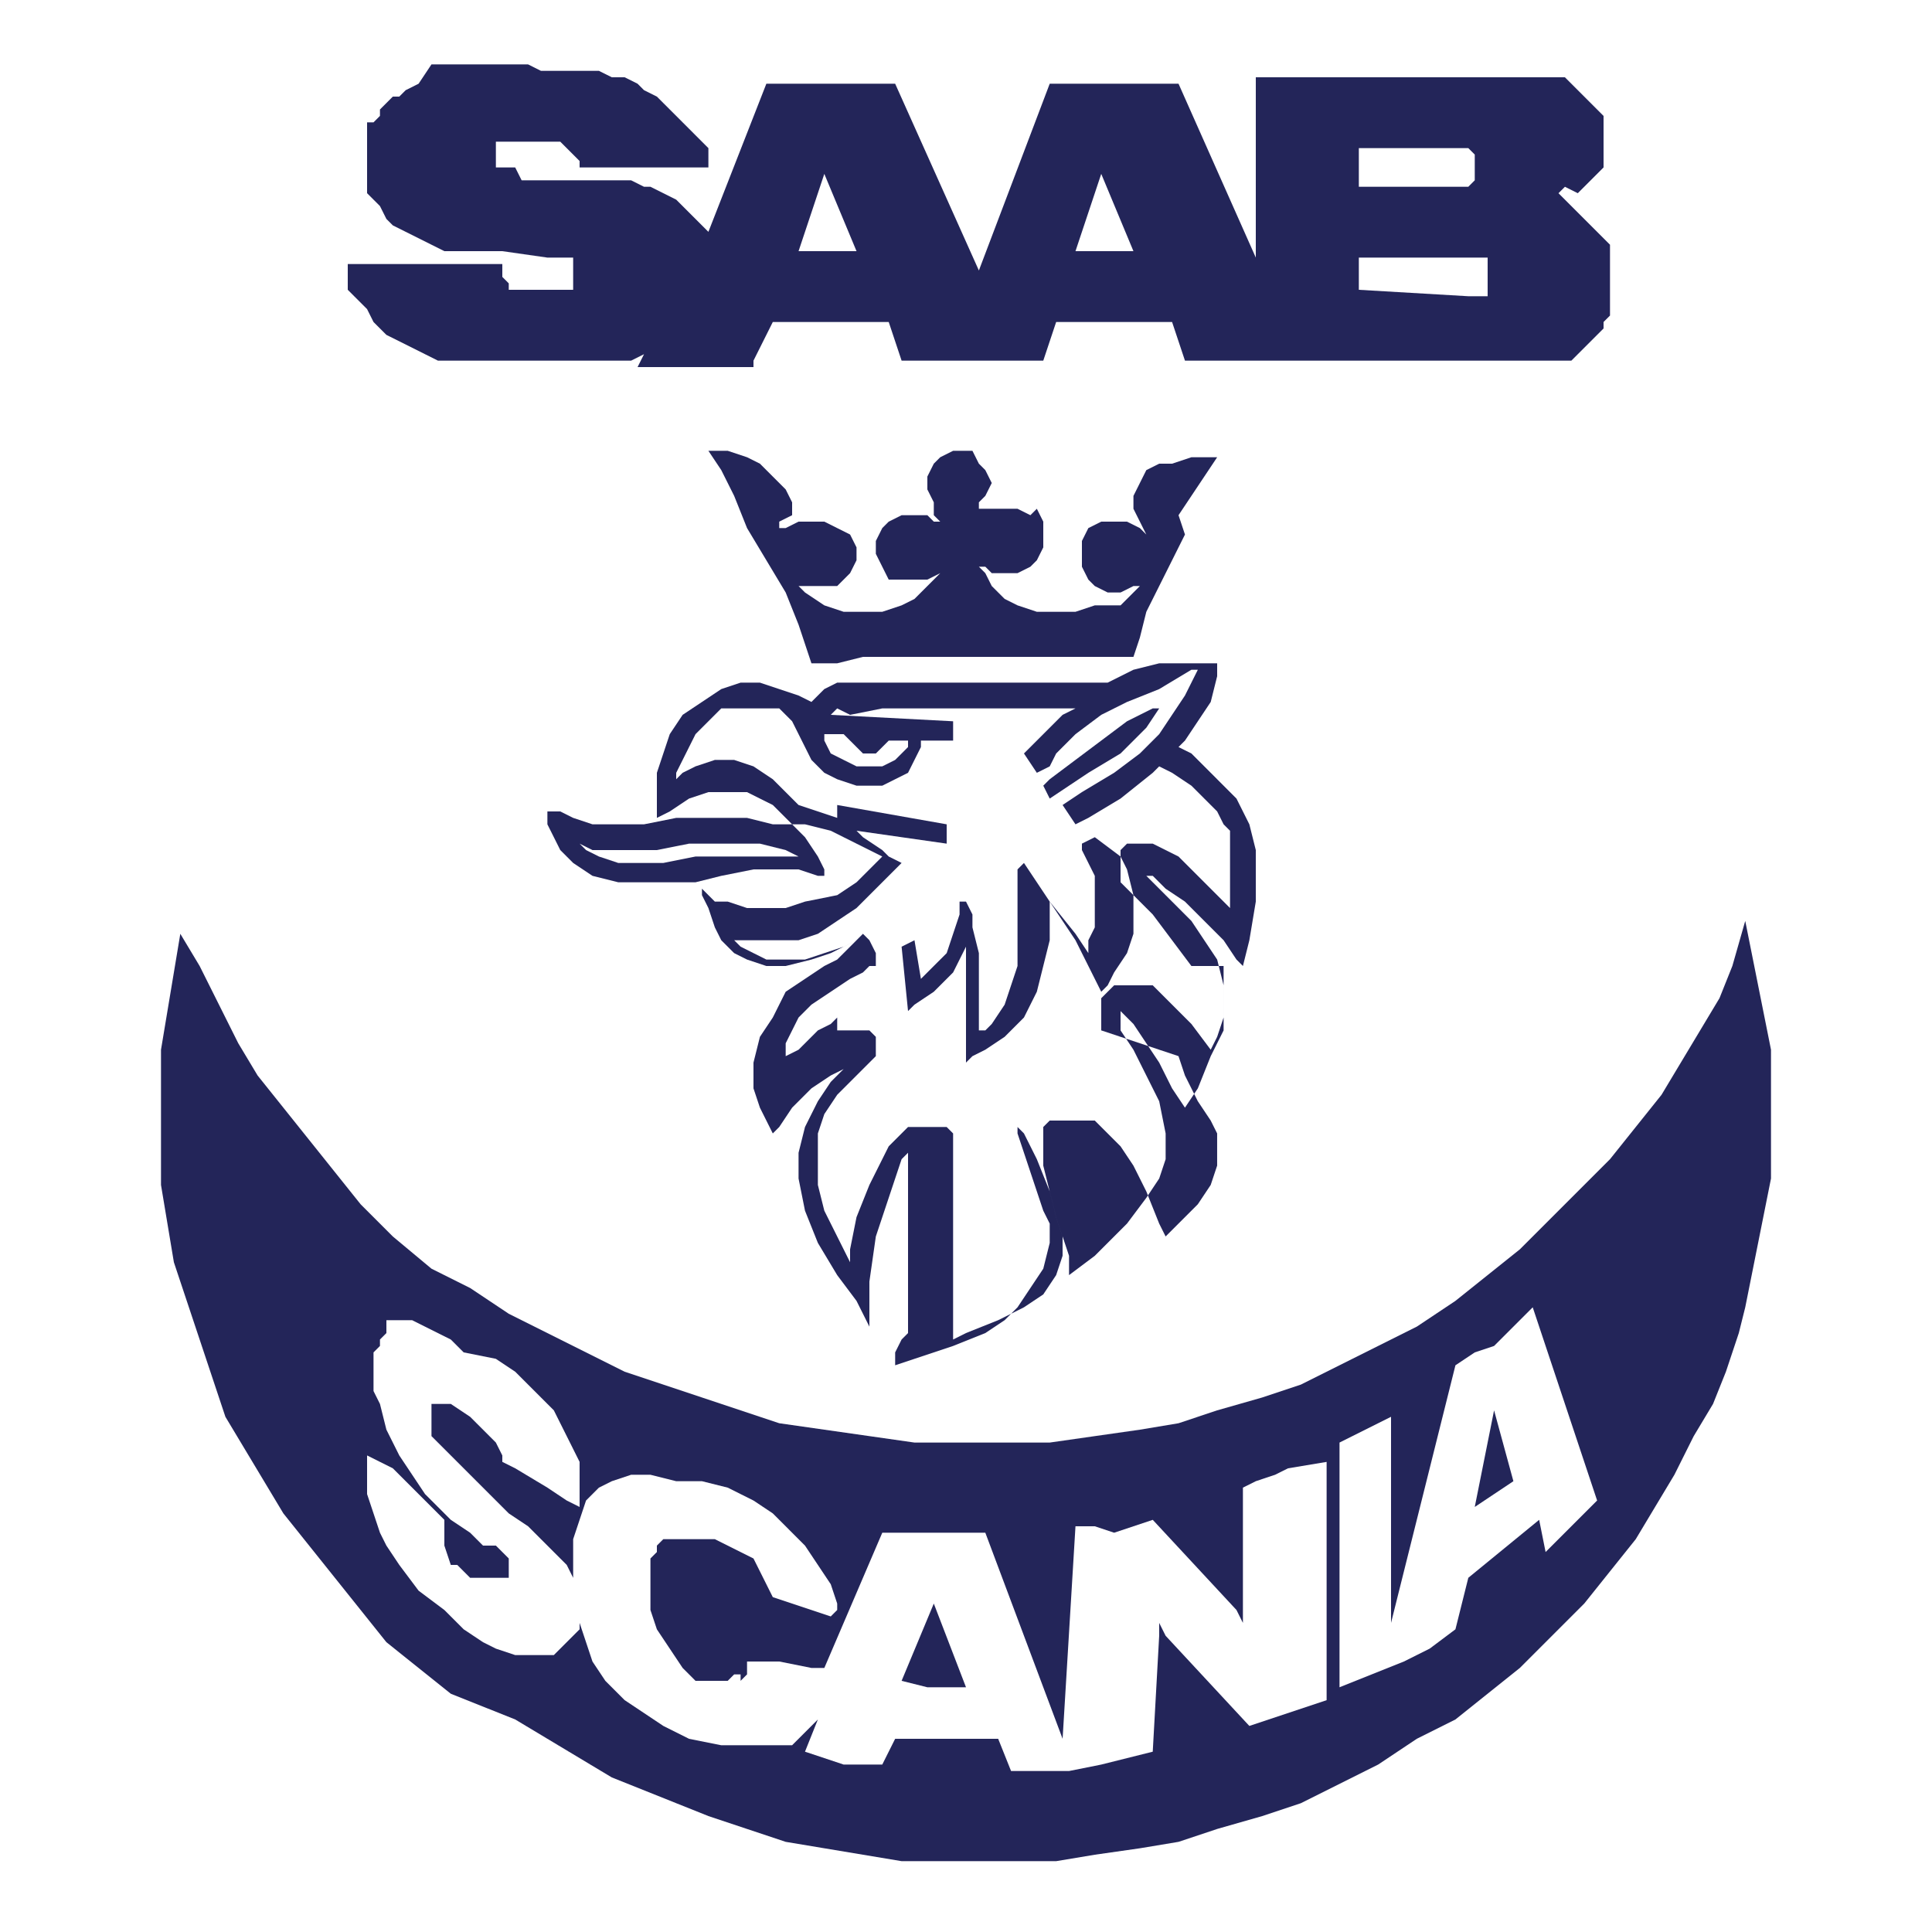 <svg xmlns="http://www.w3.org/2000/svg" xmlns:xlink="http://www.w3.org/1999/xlink" id="Layer_1" x="0px" y="0px" viewBox="0 0 30 30" style="enable-background:new 0 0 30 30;" xml:space="preserve"><style type="text/css">	.st0{fill-rule:evenodd;clip-rule:evenodd;fill:#232559;}</style><g>	<path class="st0" d="M13.3,3.9h-0.9l0.4-1.2L13.3,3.9L13.3,3.9z M16.7,3.9l0.4-1.2l0.5,1.2H16.7L16.7,3.9z M21.1,2.9V2.3h1.5l0.1,0  l0.1,0l0.1,0.1l0,0.1l0,0.1l0,0.1l0,0.1l-0.1,0.1l-0.1,0l-0.1,0H21.1L21.1,2.9z M11.7,5.6L12,5h1.8L14,5.6h2.2L16.4,5h1.8l0.2,0.6  h5.2h0.2l0.2,0l0.2,0l0.2,0l0.1-0.1l0.1-0.1l0.1-0.1l0.1-0.1l0.1-0.1L24.9,5l0.1-0.1L25,4.8l0-0.1l0-0.2l0-0.2V4.2l0-0.1l0-0.1  L25,3.8l-0.1-0.1l-0.1-0.1l-0.1-0.1l-0.1-0.1l-0.1-0.1l-0.1-0.1l-0.1-0.1l-0.1-0.1l0.1-0.1L24.5,3l0.1-0.1l0.1-0.1l0.1-0.1l0.1-0.1  l0-0.1l0-0.1l0-0.1V2.1l0-0.1l0-0.1l0-0.1l-0.1-0.1l-0.1-0.1l-0.1-0.1l-0.1-0.1l-0.1-0.1l-0.1-0.1l-0.1,0l-0.2,0l-0.2,0h-4.3V4  l-1.2-2.7h-2l-1.1,2.9l-1.3-2.9h-2l-0.9,2.3l-0.1-0.1l-0.1-0.1l-0.1-0.1l-0.1-0.1l-0.1-0.1L10.3,3l-0.2-0.1L10,2.9L9.8,2.8l-0.2,0  l-0.2,0l-0.4,0l-0.4,0l-0.5,0L8,2.6l-0.1,0l-0.1,0l-0.1,0l0,0l0,0l0-0.1V2.3l0,0l0-0.1l0.1,0l0.1,0l0.1,0l0.1,0l0.1,0l0.2,0l0.2,0  l0.1,0l0.1,0.1l0.1,0.1l0.1,0.1l0,0.1h2l0-0.1l0-0.1l0-0.1L10.7,2l-0.1-0.1l-0.1-0.1l-0.1-0.1l-0.1-0.1l-0.1-0.1l-0.2-0.1L9.9,1.3  L9.7,1.2L9.5,1.2L9.3,1.1L9,1.1l-0.3,0l-0.3,0L8.2,1l-0.2,0l-0.2,0l-0.2,0l-0.2,0l-0.2,0l-0.2,0l-0.1,0l-0.2,0L6.5,1.3L6.3,1.4  L6.2,1.5L6.1,1.5L6,1.6L5.9,1.7L5.9,1.8L5.8,1.9L5.7,1.9L5.7,2.1l0,0.1l0,0.1l0,0.1v0.1l0,0.1l0,0.1l0,0.1L5.7,3l0.1,0.1l0.1,0.1  L6,3.4l0.1,0.1l0.2,0.1l0.2,0.1l0.2,0.1l0.2,0.1l0.2,0l0.2,0l0.2,0l0.3,0L8.5,4l0.1,0l0.1,0l0.1,0l0.1,0l0,0.1l0,0.1v0.1l0,0.1  l0,0.1l0,0L8.8,4.5L8.7,4.5l-0.2,0H8.3H8.2l-0.1,0L8,4.5l-0.1,0L7.9,4.4L7.8,4.3l0-0.1l0-0.1H5.4l0,0.2l0,0.1l0,0.1l0.1,0.1  l0.1,0.1l0.1,0.1L5.8,5l0.1,0.1l0.1,0.1l0.2,0.1l0.2,0.1l0.2,0.1l0.2,0.1l0.2,0l0.2,0l0.2,0l0.2,0l0.2,0l0.2,0h0.2l0.2,0l0.2,0  l0.2,0l0.2,0l0.2,0l0.2,0l0.2,0l0.2,0l0.2-0.1l-0.1,0.2H11.7L11.7,5.6z M21.1,4.5V4h1.8l0.1,0L23,4l0.1,0l0,0.1l0,0.1l0,0.1l0,0.1  l0,0.1l0,0.1l-0.1,0l-0.1,0l-0.1,0L21.1,4.5L21.1,4.5z M27.1,14.3l0.1,0.5l0.1,0.5l0.1,0.5l0.1,0.5l0,0.5l0,0.5l0,0.5l0,0.5  l-0.1,0.5l-0.1,0.5l-0.1,0.5l-0.1,0.5L27,20.7l-0.2,0.6l-0.2,0.5l-0.3,0.5L26,22.9l-0.3,0.5l-0.3,0.5L25,24.4l-0.4,0.5l-0.5,0.5  l-0.5,0.5l-0.5,0.4l-0.5,0.4L22,27l-0.6,0.4l-0.6,0.3l-0.6,0.3l-0.6,0.2l-0.7,0.2l-0.6,0.2l-0.6,0.1L17,28.8l-0.6,0.1l-0.6,0  l-0.6,0l-0.6,0l-0.6,0l-0.6-0.1l-0.6-0.1l-0.6-0.1l-0.6-0.2l-0.6-0.2l-0.5-0.2l-0.5-0.2l-0.5-0.2l-0.5-0.3l-0.5-0.3l-0.5-0.3  L7,26.3l-0.5-0.4L6,25.5l-0.4-0.5l-0.4-0.5l-0.4-0.5l-0.4-0.5L4.1,23l-0.3-0.5L3.5,22l-0.2-0.6l-0.2-0.6l-0.2-0.6l-0.2-0.6  l-0.1-0.6l-0.1-0.6l0-0.6V17l0-0.7l0.1-0.6l0.1-0.6l0.1-0.6L3.1,15l0.3,0.6l0.3,0.6L4,16.7l0.4,0.5l0.4,0.5l0.4,0.5l0.4,0.5  l0.5,0.5l0.6,0.5L7.3,20l0.6,0.4l0.6,0.3l0.6,0.3l0.6,0.3l0.6,0.2l0.6,0.2l0.6,0.2l0.6,0.2l0.7,0.1l0.7,0.1l0.7,0.1l0.7,0l0.7,0  l0.7,0l0.7-0.1l0.7-0.1l0.6-0.1l0.6-0.2l0.7-0.2l0.6-0.2l0.6-0.3l0.6-0.3l0.6-0.3l0.6-0.4l0.5-0.4l0.5-0.4L24,19l0.5-0.5l0.5-0.5  l0.4-0.5l0.4-0.5l0.3-0.5l0.3-0.5l0.3-0.5l0.2-0.5L27.1,14.3L27.1,14.3z M14.2,14.6L14,14.7l0.1,1l0.1-0.1l0.3-0.2l0.3-0.3l0.1-0.2  l0.1-0.2l0,0.2l0,0.4l0,0.4l0,0.4l0,0.2l0,0.2l0.1-0.1l0.2-0.1l0.3-0.2l0.3-0.3l0.2-0.4l0.1-0.4l0.1-0.4l0-0.4V14l0.2,0.3l0.2,0.3  l0.2,0.4l0.2,0.4l0.1-0.1l0.1-0.2l0.2-0.3l0.1-0.3l0-0.3l0-0.3l-0.1-0.4l-0.1-0.2L17,13l-0.2,0.1l0,0.1l0.1,0.2l0.1,0.2l0,0.2  l0,0.2l0,0.2l0,0.2l-0.1,0.2l0,0.1l0,0.1l-0.2-0.3L16.3,14l-0.2-0.3l-0.2-0.3l-0.1,0.1l0,0.2l0,0.3l0,0.3l0,0.4L15.8,15l-0.1,0.3  l-0.1,0.3l-0.2,0.3l-0.1,0.1L15.2,16l0-0.2v-0.5l0-0.5l-0.1-0.4l0-0.2L15,14l-0.1,0l0,0.2l-0.1,0.3l-0.1,0.3L14.5,15l-0.1,0.1  l-0.1,0.1L14.2,14.6L14.2,14.6L14.2,14.6z M16.3,12.4l-0.1-0.2l0.1-0.1l0.4-0.3l0.4-0.3l0.4-0.3l0.2-0.1l0.2-0.1L18,11l-0.2,0.3  l-0.4,0.4L16.9,12l-0.3,0.2L16.3,12.4L16.3,12.4z M13.1,11.4l-0.3,0l0,0.1l0.1,0.2l0.2,0.1l0.2,0.1l0.2,0l0.2,0l0.2-0.1l0.1-0.1  l0.1-0.1l0-0.1l-0.3,0l0,0l-0.1,0.1l-0.1,0.1l-0.2,0l-0.1-0.1L13.1,11.4L13.1,11.4L13.1,11.4z M12.9,11.1l1.9,0.1l0,0.3l-0.5,0  l0,0.1l-0.1,0.2l-0.1,0.2l-0.2,0.1l-0.2,0.1l-0.2,0l-0.2,0L13,12.1L12.8,12l-0.2-0.2l-0.1-0.2l-0.1-0.2l-0.1-0.2l-0.2-0.2L11.8,11  h-0.3L11.2,11L11,11.2l-0.2,0.2l-0.1,0.2l-0.1,0.2L10.5,12l0,0.1l0.1-0.1l0.2-0.1l0.3-0.1l0.3,0l0.3,0.1l0.3,0.2l0.2,0.2l0.1,0.1  l0.1,0.1l0.3,0.1l0.3,0.1l0-0.2l1.7,0.3v0.3l-1.4-0.2l0.1,0.1l0.3,0.2l0.1,0.1l0.2,0.1l-0.1,0.1l-0.3,0.3l-0.3,0.3l-0.3,0.2  l-0.3,0.2l-0.3,0.1l-0.3,0l-0.3,0l-0.2,0l-0.2,0l0.1,0.1l0.2,0.1l0.2,0.1l0.3,0l0.3,0l0.3-0.1l0.3-0.1l0.2-0.1l0.1-0.1l0.1,0.1  l0.1,0.2l0,0.1l0,0.1L13.5,15l-0.1,0.1l-0.2,0.1l-0.3,0.2l-0.3,0.2l-0.2,0.2l-0.1,0.2l-0.1,0.2l0,0.1l0,0.1l0.2-0.1l0.3-0.3  l0.2-0.1l0.1-0.1L13,16l0.1,0l0.1,0h0.1l0.1,0l0.1,0l0,0l0.1,0.1l0,0.1l0,0.1l0,0.1l-0.1,0.1l-0.1,0.1l-0.1,0.1l-0.1,0.1l-0.2,0.2  l-0.2,0.3l-0.1,0.3l0,0.4l0,0.4l0.1,0.4l0.2,0.4l0.1,0.2l0.1,0.2l0-0.2l0.1-0.5l0.2-0.5l0.2-0.4l0.1-0.2l0.1-0.1l0.1-0.1l0.1-0.1  l0.1,0l0.1,0l0.1,0h0.1l0.1,0l0.1,0l0.1,0.1l0,0.1l0,0.1l0,0.1l0,0.1v0.1l0,0.3l0,0.6l0,0.6l0,0.3l0,0.3l0,0.3l0,0.2l0,0.1l0.2-0.1  l0.5-0.2l0.4-0.2l0.3-0.2l0.2-0.3l0.1-0.3l0-0.3l-0.1-0.3l-0.1-0.4l-0.1-0.4l0-0.1l0-0.1v-0.1v-0.1l0-0.1l0-0.1l0.1-0.1l0.1,0  l0.1,0l0.1,0h0.1l0.1,0l0.1,0l0.1,0l0.1,0.1l0.1,0.1l0.1,0.1l0.1,0.1l0.2,0.3l0.2,0.4l0.2,0.5l0.1,0.2l0.2-0.2l0.3-0.3l0.2-0.3  l0.1-0.3l0-0.3l0-0.2l-0.1-0.2l-0.2-0.3l-0.2-0.4l-0.1-0.3L17.1,16l0-0.1v-0.1l0-0.1l0-0.1l0-0.1l0.1-0.1l0.1-0.1l0.1,0l0.1,0  l0.1,0l0.1,0l0.1,0l0.1,0l0.1,0.1l0.1,0.1l0.2,0.2l0.2,0.2l0.3,0.4l0.1-0.2l0.1-0.3l0-0.4l0-0.4L18.5,15l-0.3-0.4l-0.3-0.4  l-0.3-0.3l-0.2-0.2l0-0.1l0-0.1l0-0.1l0-0.1l0-0.1l0.1-0.1l0.1,0l0.1,0h0.1l0.1,0l0.2,0.1l0.2,0.1l0.2,0.2l0.2,0.2l0.4,0.4l0-0.2  v-0.4l0-0.2l0-0.2l0-0.2L19,12.8l-0.1-0.2l-0.2-0.2l-0.2-0.2L18.2,12l-0.2-0.1L17.9,12l-0.5,0.4l-0.5,0.3l-0.2,0.1l-0.2-0.3  l0.3-0.2l0.5-0.3l0.4-0.3l0.3-0.3l0.2-0.3l0.2-0.3l0.1-0.2l0.1-0.2l-0.1,0L18,10.7l-0.5,0.2l-0.4,0.2l-0.4,0.3l-0.3,0.3l-0.1,0.2  L16.1,12l-0.2-0.3l0.1-0.1l0.3-0.3l0.2-0.2l0.2-0.1l-0.2,0l-0.4,0l-0.6,0l-0.4,0h-0.4l-0.4,0l-0.6,0l-0.5,0.1L13,11L12.9,11.1  L12.9,11.1L12.9,11.1L12.9,11.1z M12.6,10.9L12.6,10.9l-0.2-0.1l-0.3-0.1l-0.3-0.1l-0.3,0l-0.3,0.1l-0.3,0.2l-0.3,0.2l-0.2,0.3  l-0.1,0.3l-0.1,0.3l0,0.3l0,0.3l0,0.1l0.2-0.1l0.3-0.2l0.3-0.1l0.3,0l0.3,0l0.2,0.1l0.2,0.1l0.2,0.2l0.1,0.1l0.2,0l0.4,0.1l0.4,0.2  l0.2,0.1l0.2,0.1l-0.1,0.1l-0.3,0.3l-0.3,0.2L12.5,14l-0.3,0.1l-0.3,0l-0.3,0l-0.3-0.1L11.1,14L11,13.9l-0.1-0.1l0,0.1l0.1,0.2  l0.1,0.3l0.1,0.2l0.2,0.2l0.2,0.1l0.3,0.1l0.3,0l0.4-0.1l0.3-0.1l0.2-0.1l0.2-0.1v0l0,0L13,14.9l-0.2,0.1l-0.3,0.2l-0.3,0.2  L12,15.8l-0.2,0.3l-0.1,0.4v0.4l0.1,0.3l0.1,0.2l0.1,0.2l0.1-0.1l0.2-0.3l0.3-0.3l0.3-0.2l0.2-0.1l0.1-0.1l0,0h0l0,0l0,0l-0.1,0.1  l-0.2,0.2l-0.2,0.3l-0.2,0.4l-0.1,0.4l0,0.4l0.1,0.5l0.2,0.5l0.3,0.5l0.3,0.4l0.1,0.2l0.1,0.2l0-0.2l0-0.5l0.1-0.7l0.2-0.6L14,18  l0.1-0.1l0,0l0,0l0,0l0,0l0,0l0,0l0,0l0,0.1l0,0.3l0,0.3l0,0.4l0,0.4l0,0.4l0,0.6l0,0.3L14,20.8L13.9,21l0,0.1l0,0.1l0.3-0.1  l0.6-0.2l0.5-0.2l0.3-0.2l0.2-0.2L16,20l0.2-0.3l0.1-0.4V19l-0.1-0.2l-0.1-0.3L16,18.2l-0.1-0.3l-0.1-0.3l0-0.1l0-0.1l0,0l0,0h0h0  l0,0l0,0.1l0.1,0.1l0.2,0.4l0.2,0.5l0.1,0.4l0.1,0.3l0.1,0.3l0,0.2v0.1l0.4-0.3l0.5-0.5l0.3-0.4l0.2-0.3l0.1-0.3v-0.4L18,17.1  l-0.2-0.4l-0.2-0.4l-0.2-0.3l0-0.1l0-0.1v-0.1l0,0l0,0l0,0h0l0,0l0.1,0.1l0.1,0.1l0.2,0.3l0.2,0.3l0.2,0.4l0.2,0.3l0.2-0.3l0.2-0.5  L19,16l0-0.4L19,15.3l-0.1-0.4l-0.2-0.3l-0.2-0.3L18.2,14l-0.3-0.3l-0.1-0.1l0,0v0l0,0l0,0h0l0.1,0l0.1,0.1l0.1,0.1l0.3,0.2  l0.3,0.3l0.3,0.3l0.2,0.3l0.1,0.1l0.1-0.4l0.1-0.6l0-0.4l0-0.4l-0.1-0.4l-0.2-0.4L18.8,12l-0.3-0.3l-0.2-0.1l0.1-0.1l0.2-0.3  l0.2-0.3l0.1-0.4l0-0.2l-0.1,0l-0.3,0L18,10.3l-0.4,0.1l-0.2,0.1l-0.2,0.1l-0.5,0l-0.5,0l-0.5,0l-0.5,0h-0.5l-0.5,0l-0.4,0l-0.6,0  L13,10.6l-0.2,0.1l-0.1,0.1L12.6,10.9L12.6,10.9L12.6,10.9z M12.6,10.3l0.4,0l0.4-0.1l0.5,0l0.5,0l0.5,0l0.5,0l0.5,0l0.5,0l0.4,0  l0.4,0l0.4,0l0.1-0.3l0.1-0.4l0.2-0.4l0.2-0.4l0.2-0.4L18.3,8l0.2-0.3l0.2-0.3l0.2-0.3l-0.1,0l-0.3,0l-0.3,0.1L18,7.2l-0.2,0.1  l-0.1,0.2l-0.1,0.2l0,0.2l0.1,0.2l0.1,0.2l-0.1-0.1l-0.2-0.1l-0.2,0l-0.2,0l-0.2,0.1l-0.1,0.2l0,0.2l0,0.2l0.1,0.2l0.1,0.1l0.2,0.1  l0.2,0l0.2-0.1l0.1,0l-0.1,0.1l-0.2,0.2L17,9.4l-0.3,0.1l-0.3,0l-0.3,0l-0.3-0.1l-0.2-0.1l-0.2-0.2l-0.1-0.2l-0.1-0.1l0.1,0  l0.1,0.1l0.2,0h0.2l0.2-0.1l0.1-0.1l0.1-0.2l0-0.2l0-0.2l-0.1-0.2L16,8l-0.2-0.1h-0.2l-0.2,0l-0.1,0l-0.1,0l0-0.1l0.1-0.1l0.1-0.2  V7.5l-0.1-0.2l-0.1-0.1L15.1,7L15,7l-0.2,0l-0.2,0.1l-0.1,0.1l-0.1,0.2v0.2l0.1,0.2L14.5,8l0.1,0.1l-0.1,0L14.4,8l-0.2,0L14,8  l-0.2,0.1l-0.1,0.1l-0.1,0.2v0.2l0.1,0.2l0.1,0.2L14,9l0.2,0l0.2,0l0.2-0.1l0.1-0.1l-0.1,0.1l-0.2,0.2l-0.2,0.2L14,9.4l-0.3,0.1  l-0.3,0l-0.3,0l-0.3-0.1l-0.3-0.2l-0.1-0.1l0.1,0l0.2,0l0.2,0L13,9.1l0.2-0.2l0.1-0.2l0-0.2l-0.1-0.2l-0.2-0.1l-0.2-0.1h-0.2  l-0.2,0l-0.2,0.1l-0.1,0l0-0.1L12.3,8l0-0.2l-0.1-0.2l-0.2-0.2l-0.2-0.2l-0.2-0.1l-0.3-0.1l-0.2,0l-0.1,0l0.2,0.3l0.2,0.4l0.2,0.5  l0.3,0.5l0.3,0.5l0.2,0.5L12.6,10.3L12.6,10.3z M9,13.1L9,13.1l0.1,0.1l0.2,0.1l0.3,0.1l0.3,0l0.4,0l0.5-0.1l0.4,0l0.4,0l0.4,0  l0.2,0l0.2,0l0,0l-0.2-0.1l-0.4-0.1l-0.5,0l-0.6,0l-0.5,0.1l-0.4,0l-0.3,0l-0.3,0L9,13.1L9,13.1z M8.5,12.6L8.5,12.6l0,0.2L8.6,13  l0.1,0.2l0.2,0.2l0.3,0.2l0.4,0.1l0.5,0l0.4,0l0.3,0l0.4-0.1l0.5-0.1l0.4,0l0.3,0l0.3,0.1l0.1,0l0-0.1l-0.1-0.2l-0.2-0.3l-0.2-0.2  L12,12.8l-0.4-0.1h-0.5l-0.6,0L10,12.8l-0.4,0H9.2l-0.3-0.1l-0.2-0.1L8.5,12.6L8.5,12.6z M14,26.1l0.5-1.2l0.5,1.3l-0.2,0l-0.2,0  l-0.2,0L14,26.1L14,26.1z M5.7,22.6l0,0.3l0,0.3l0.1,0.3l0.1,0.3L6,24l0.2,0.3l0.3,0.4L6.9,25l0.3,0.3l0.3,0.2l0.2,0.1L8,25.7  l0.2,0l0.1,0h0.1l0.1,0l0.1,0l0.1-0.1l0.1-0.1l0.1-0.1l0.1-0.1l0-0.1l0-0.1l0,0.1l0.1,0.3l0.1,0.3l0.2,0.3l0.3,0.3l0.3,0.2l0.3,0.2  l0.4,0.2l0.5,0.1l0.4,0h0.2l0.2,0l0.1,0l0.1,0l0.1,0l0.1-0.1l0.1-0.1l0.1-0.1l0.1-0.1l-0.2,0.5l0.3,0.1l0.3,0.1l0.3,0h0.3l0.2-0.4  l0.4,0l0.4,0l0.4,0h0.4l0.2,0.5l0.4,0l0.5,0l0.5-0.1l0.4-0.1l0.4-0.1l0.1-1.8l0-0.2l0.1,0.2l1.3,1.4l0.3-0.1l0.3-0.1l0.3-0.1  l0.3-0.1l0-3.7L20,22.8l-0.2,0.1L19.5,23l-0.2,0.1L19.3,25l0,0.2l-0.1-0.2l-1.3-1.4l-0.3,0.1l-0.3,0.1L17,23.7l-0.3,0L16.5,27  l-1.2-3.2h-0.4l-0.4,0l-0.4,0l-0.4,0l-0.9,2.1l-0.2,0l-0.5-0.1l-0.2,0l-0.3,0l0,0.1l0,0.1l-0.1,0.1L11.5,26L11.4,26l-0.1,0.1  l-0.1,0l-0.1,0H11l-0.1,0l-0.1,0L10.7,26l-0.1-0.1l-0.2-0.3l-0.2-0.3l-0.1-0.3l0-0.2v-0.2l0-0.2l0-0.2l0.1-0.1l0-0.1l0.1-0.1l0.1,0  l0.1,0l0.1,0l0.1,0l0.1,0l0.1,0l0.1,0l0.1,0l0.2,0.1l0.2,0.1l0.2,0.1l0.1,0.2l0.1,0.2l0.1,0.2l0.3,0.1l0.3,0.1l0.3,0.1L13,25l0-0.1  l-0.1-0.3l-0.2-0.3l-0.2-0.3l-0.2-0.2L12,23.5l-0.3-0.2l-0.4-0.2l-0.4-0.1L10.5,23l-0.4-0.1l-0.3,0L9.5,23l-0.2,0.1l-0.2,0.2  L9,23.6l-0.1,0.3l0,0.3v0.2l0,0.2l0-0.1l-0.1-0.2l-0.2-0.2l-0.2-0.2l-0.2-0.2l-0.3-0.2L7.4,23l-0.2-0.2l-0.2-0.2l-0.2-0.2l-0.1-0.1  l0-0.1l0-0.1l0-0.1l0-0.1l0-0.1l0.1,0l0.1,0l0.1,0L7.3,22l0.1,0.1l0.1,0.1l0.1,0.1l0.1,0.1l0.1,0.2l0,0.1l0.2,0.1l0.5,0.3l0.3,0.2  l0.2,0.1v-0.2l0-0.2l0-0.1l0-0.1l0-0.1l-0.1-0.2l-0.1-0.2l-0.1-0.2l-0.1-0.2l-0.2-0.2l-0.2-0.2l-0.2-0.2l-0.3-0.2L7.2,21l-0.2-0.2  l-0.2-0.1l-0.2-0.1l-0.2-0.1l-0.1,0H6.2l-0.1,0l-0.1,0L6,20.7l-0.1,0.1l0,0.1L5.8,21l0,0.2v0.2l0,0.2l0.1,0.2L6,22.2l0.2,0.4  l0.2,0.3l0.2,0.3l0.2,0.2l0.2,0.2l0.3,0.2l0.2,0.2L7.7,24l0.1,0.1l0.1,0.1l0,0.1v0.1l0,0.1l0,0l0,0l-0.1,0l-0.1,0H7.5l-0.1,0  l-0.1,0l-0.1-0.1l-0.1-0.1L7,24.3L6.9,24l0-0.2l0-0.2l-0.2-0.2l-0.2-0.2l-0.2-0.2l-0.2-0.2L5.7,22.6L5.7,22.6z M23.5,23l-0.6,0.4  l0.3-1.5L23.5,23L23.5,23z M21.6,25.2l0-3.2l-0.2,0.1l-0.2,0.1l-0.2,0.1l-0.2,0.1l0,3.8l0.5-0.2l0.5-0.2l0.4-0.2l0.4-0.3l0.2-0.8  l1.1-0.9l0.1,0.5l0.2-0.2l0.2-0.2l0.2-0.2l0.2-0.2l-1-3l-0.3,0.3l-0.3,0.3L22.9,21l-0.3,0.2L21.6,25.2L21.6,25.2z"></path></g></svg>